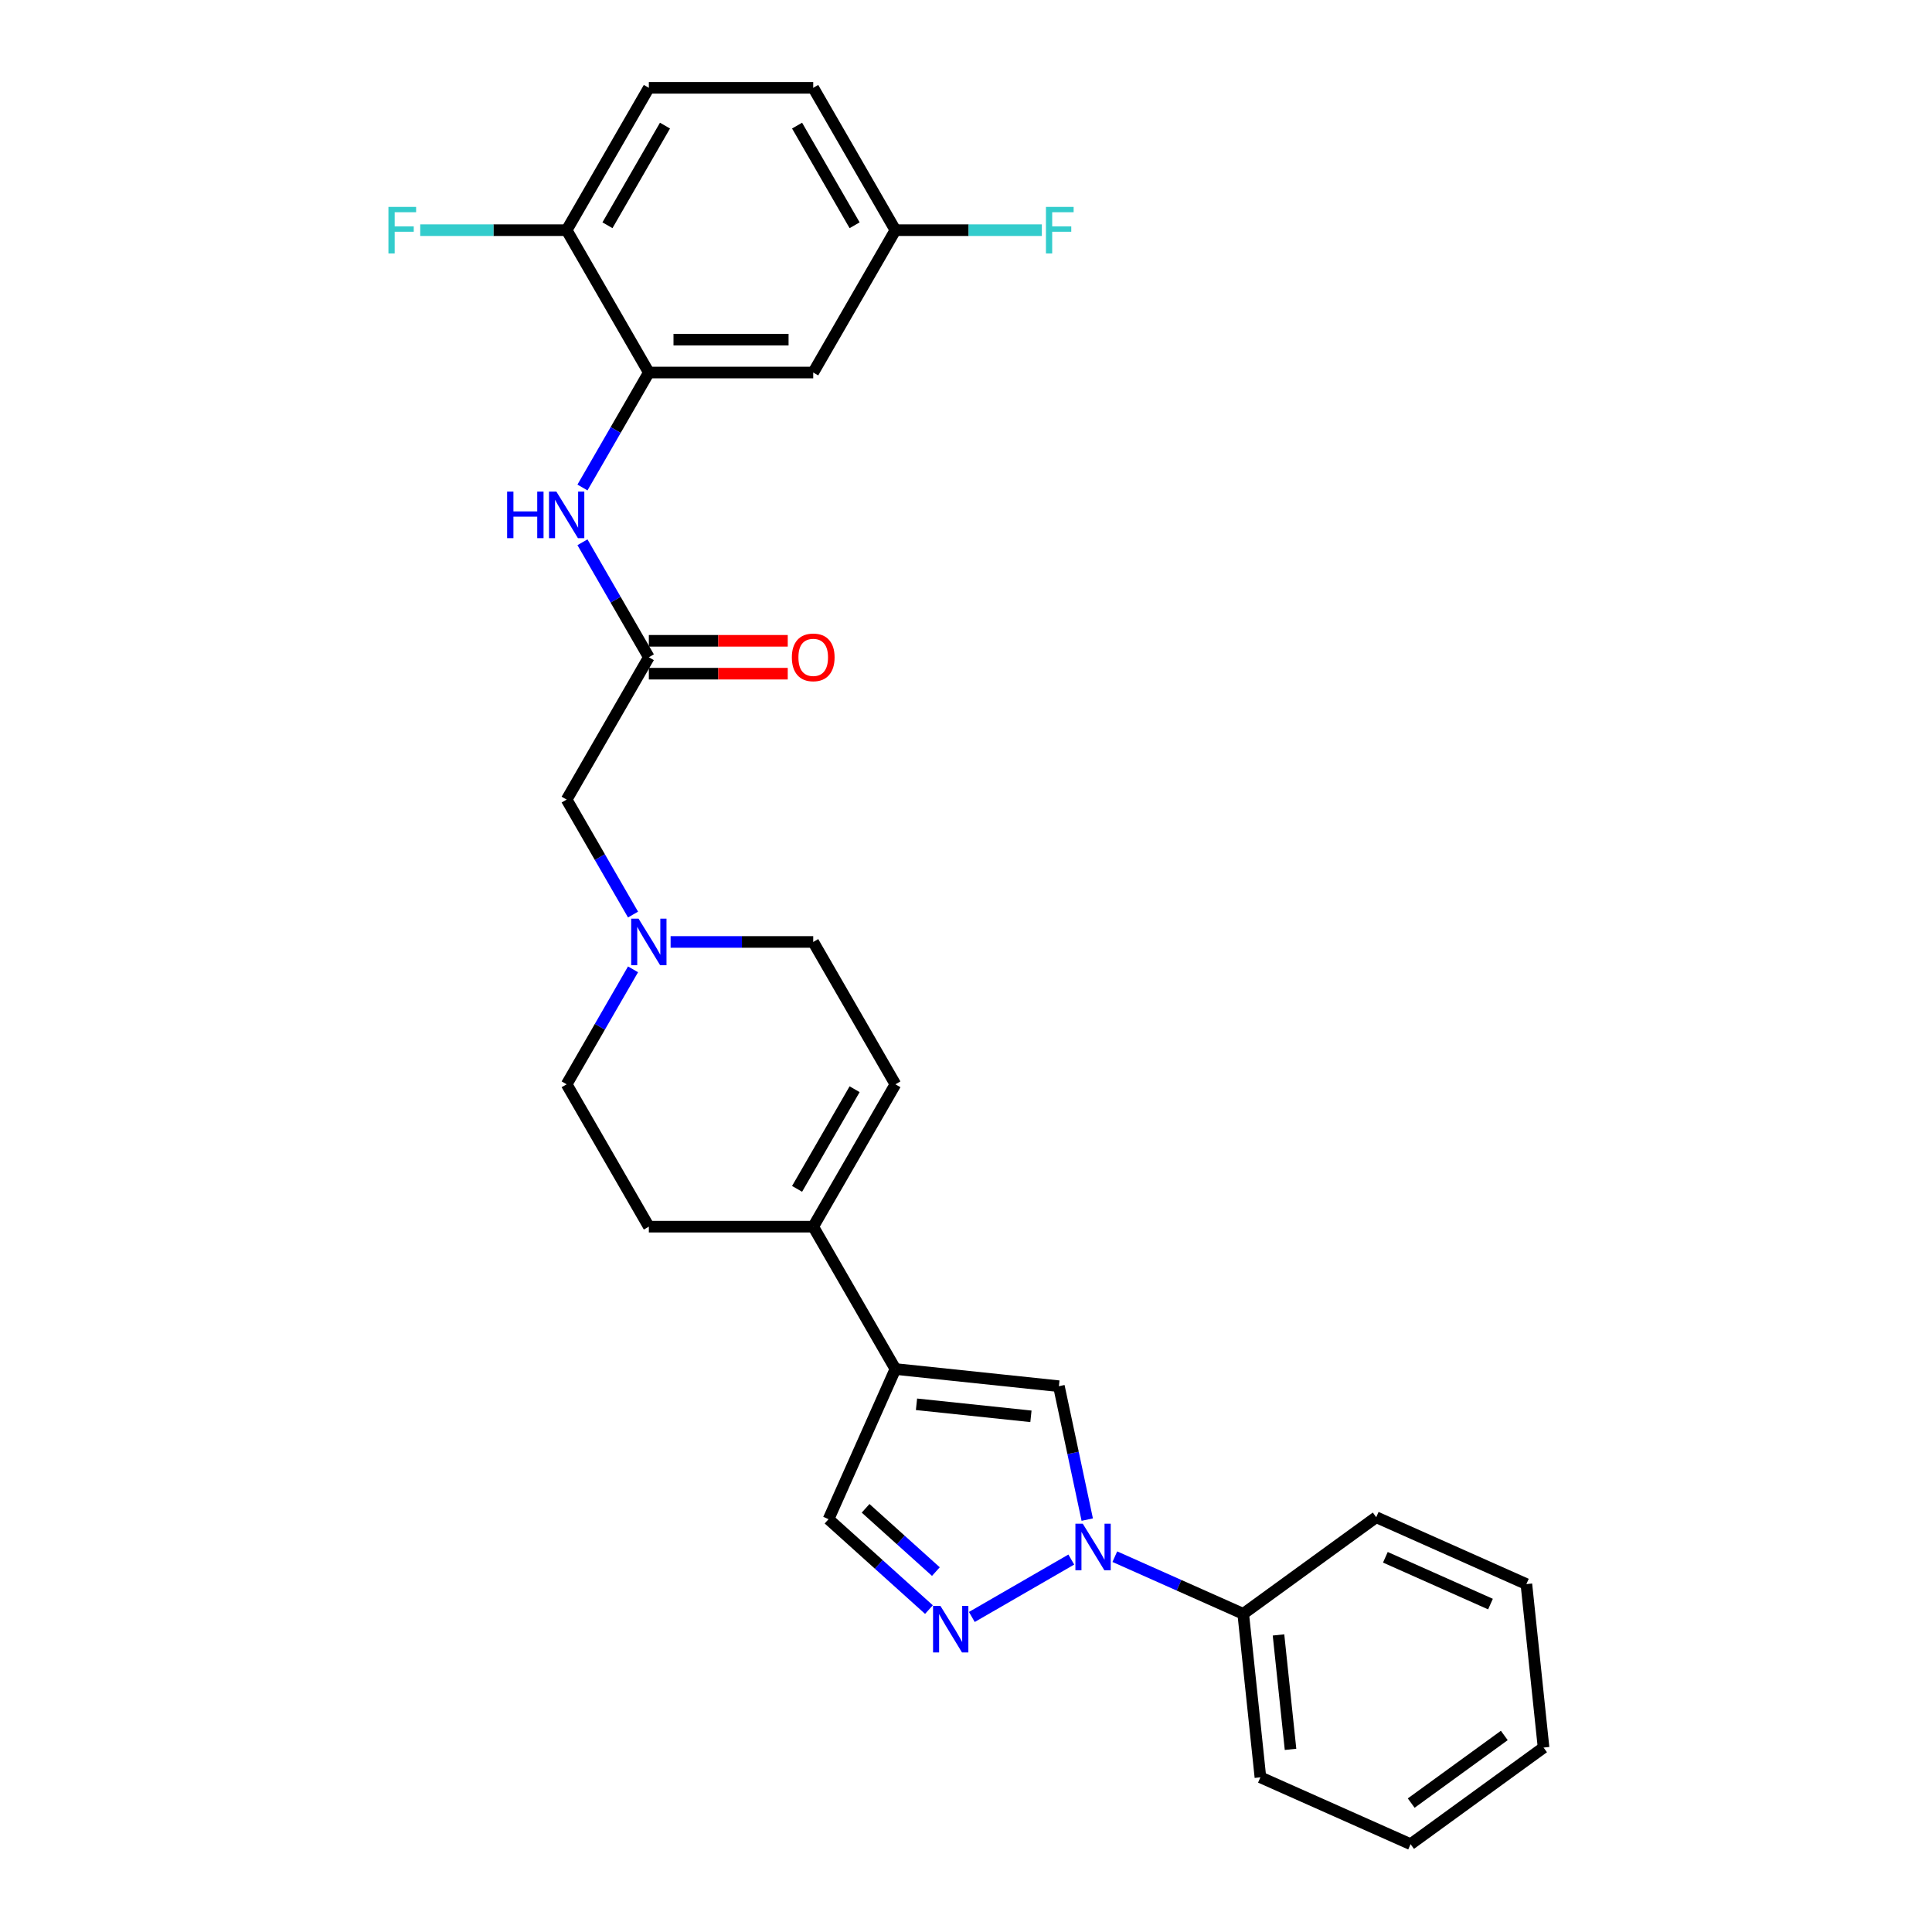 <?xml version='1.0' encoding='iso-8859-1'?>
<svg version='1.1' baseProfile='full'
              xmlns='http://www.w3.org/2000/svg'
                      xmlns:rdkit='http://www.rdkit.org/xml'
                      xmlns:xlink='http://www.w3.org/1999/xlink'
                  xml:space='preserve'
width='1000px' height='1000px' viewBox='0 0 1000 1000'>
<!-- END OF HEADER -->
<rect style='opacity:1.0;fill:#FFFFFF;stroke:none' width='1000' height='1000' x='0' y='0'> </rect>
<path class='bond-1' d='M 554.503,807.222 L 503.025,836.943' style='fill:none;fill-rule:evenodd;stroke:#0000FF;stroke-width:6px;stroke-linecap:butt;stroke-linejoin:miter;stroke-opacity:1' />
<path class='bond-2' d='M 562.755,786.543 L 555.417,752.019' style='fill:none;fill-rule:evenodd;stroke:#0000FF;stroke-width:6px;stroke-linecap:butt;stroke-linejoin:miter;stroke-opacity:1' />
<path class='bond-2' d='M 555.417,752.019 L 548.079,717.495' style='fill:none;fill-rule:evenodd;stroke:#000000;stroke-width:6px;stroke-linecap:butt;stroke-linejoin:miter;stroke-opacity:1' />
<path class='bond-12' d='M 577.033,805.733 L 610.264,820.529' style='fill:none;fill-rule:evenodd;stroke:#0000FF;stroke-width:6px;stroke-linecap:butt;stroke-linejoin:miter;stroke-opacity:1' />
<path class='bond-12' d='M 610.264,820.529 L 643.494,835.324' style='fill:none;fill-rule:evenodd;stroke:#000000;stroke-width:6px;stroke-linecap:butt;stroke-linejoin:miter;stroke-opacity:1' />
<path class='bond-0' d='M 463.463,708.602 L 548.079,717.495' style='fill:none;fill-rule:evenodd;stroke:#000000;stroke-width:6px;stroke-linecap:butt;stroke-linejoin:miter;stroke-opacity:1' />
<path class='bond-0' d='M 474.377,726.859 L 533.608,733.084' style='fill:none;fill-rule:evenodd;stroke:#000000;stroke-width:6px;stroke-linecap:butt;stroke-linejoin:miter;stroke-opacity:1' />
<path class='bond-3' d='M 463.463,708.602 L 420.922,634.919' style='fill:none;fill-rule:evenodd;stroke:#000000;stroke-width:6px;stroke-linecap:butt;stroke-linejoin:miter;stroke-opacity:1' />
<path class='bond-28' d='M 463.463,708.602 L 428.857,786.328' style='fill:none;fill-rule:evenodd;stroke:#000000;stroke-width:6px;stroke-linecap:butt;stroke-linejoin:miter;stroke-opacity:1' />
<path class='bond-5' d='M 480.82,833.116 L 454.839,809.722' style='fill:none;fill-rule:evenodd;stroke:#0000FF;stroke-width:6px;stroke-linecap:butt;stroke-linejoin:miter;stroke-opacity:1' />
<path class='bond-5' d='M 454.839,809.722 L 428.857,786.328' style='fill:none;fill-rule:evenodd;stroke:#000000;stroke-width:6px;stroke-linecap:butt;stroke-linejoin:miter;stroke-opacity:1' />
<path class='bond-5' d='M 484.412,813.452 L 466.225,797.076' style='fill:none;fill-rule:evenodd;stroke:#0000FF;stroke-width:6px;stroke-linecap:butt;stroke-linejoin:miter;stroke-opacity:1' />
<path class='bond-5' d='M 466.225,797.076 L 448.038,780.701' style='fill:none;fill-rule:evenodd;stroke:#000000;stroke-width:6px;stroke-linecap:butt;stroke-linejoin:miter;stroke-opacity:1' />
<path class='bond-9' d='M 420.922,634.919 L 463.463,561.236' style='fill:none;fill-rule:evenodd;stroke:#000000;stroke-width:6px;stroke-linecap:butt;stroke-linejoin:miter;stroke-opacity:1' />
<path class='bond-9' d='M 412.566,615.358 L 442.345,563.78' style='fill:none;fill-rule:evenodd;stroke:#000000;stroke-width:6px;stroke-linecap:butt;stroke-linejoin:miter;stroke-opacity:1' />
<path class='bond-15' d='M 420.922,634.919 L 335.84,634.919' style='fill:none;fill-rule:evenodd;stroke:#000000;stroke-width:6px;stroke-linecap:butt;stroke-linejoin:miter;stroke-opacity:1' />
<path class='bond-4' d='M 335.84,192.821 L 318.662,222.575' style='fill:none;fill-rule:evenodd;stroke:#000000;stroke-width:6px;stroke-linecap:butt;stroke-linejoin:miter;stroke-opacity:1' />
<path class='bond-4' d='M 318.662,222.575 L 301.483,252.329' style='fill:none;fill-rule:evenodd;stroke:#0000FF;stroke-width:6px;stroke-linecap:butt;stroke-linejoin:miter;stroke-opacity:1' />
<path class='bond-10' d='M 335.84,192.821 L 420.922,192.821' style='fill:none;fill-rule:evenodd;stroke:#000000;stroke-width:6px;stroke-linecap:butt;stroke-linejoin:miter;stroke-opacity:1' />
<path class='bond-10' d='M 348.602,175.804 L 408.16,175.804' style='fill:none;fill-rule:evenodd;stroke:#000000;stroke-width:6px;stroke-linecap:butt;stroke-linejoin:miter;stroke-opacity:1' />
<path class='bond-11' d='M 335.84,192.821 L 293.299,119.138' style='fill:none;fill-rule:evenodd;stroke:#000000;stroke-width:6px;stroke-linecap:butt;stroke-linejoin:miter;stroke-opacity:1' />
<path class='bond-6' d='M 301.483,280.678 L 318.662,310.432' style='fill:none;fill-rule:evenodd;stroke:#0000FF;stroke-width:6px;stroke-linecap:butt;stroke-linejoin:miter;stroke-opacity:1' />
<path class='bond-6' d='M 318.662,310.432 L 335.84,340.187' style='fill:none;fill-rule:evenodd;stroke:#000000;stroke-width:6px;stroke-linecap:butt;stroke-linejoin:miter;stroke-opacity:1' />
<path class='bond-7' d='M 335.84,340.187 L 293.299,413.87' style='fill:none;fill-rule:evenodd;stroke:#000000;stroke-width:6px;stroke-linecap:butt;stroke-linejoin:miter;stroke-opacity:1' />
<path class='bond-14' d='M 335.84,348.695 L 371.787,348.695' style='fill:none;fill-rule:evenodd;stroke:#000000;stroke-width:6px;stroke-linecap:butt;stroke-linejoin:miter;stroke-opacity:1' />
<path class='bond-14' d='M 371.787,348.695 L 407.734,348.695' style='fill:none;fill-rule:evenodd;stroke:#FF0000;stroke-width:6px;stroke-linecap:butt;stroke-linejoin:miter;stroke-opacity:1' />
<path class='bond-14' d='M 335.84,331.678 L 371.787,331.678' style='fill:none;fill-rule:evenodd;stroke:#000000;stroke-width:6px;stroke-linecap:butt;stroke-linejoin:miter;stroke-opacity:1' />
<path class='bond-14' d='M 371.787,331.678 L 407.734,331.678' style='fill:none;fill-rule:evenodd;stroke:#FF0000;stroke-width:6px;stroke-linecap:butt;stroke-linejoin:miter;stroke-opacity:1' />
<path class='bond-8' d='M 327.656,501.727 L 310.478,531.482' style='fill:none;fill-rule:evenodd;stroke:#0000FF;stroke-width:6px;stroke-linecap:butt;stroke-linejoin:miter;stroke-opacity:1' />
<path class='bond-8' d='M 310.478,531.482 L 293.299,561.236' style='fill:none;fill-rule:evenodd;stroke:#000000;stroke-width:6px;stroke-linecap:butt;stroke-linejoin:miter;stroke-opacity:1' />
<path class='bond-13' d='M 327.656,473.378 L 310.478,443.624' style='fill:none;fill-rule:evenodd;stroke:#0000FF;stroke-width:6px;stroke-linecap:butt;stroke-linejoin:miter;stroke-opacity:1' />
<path class='bond-13' d='M 310.478,443.624 L 293.299,413.87' style='fill:none;fill-rule:evenodd;stroke:#000000;stroke-width:6px;stroke-linecap:butt;stroke-linejoin:miter;stroke-opacity:1' />
<path class='bond-30' d='M 347.105,487.553 L 384.013,487.553' style='fill:none;fill-rule:evenodd;stroke:#0000FF;stroke-width:6px;stroke-linecap:butt;stroke-linejoin:miter;stroke-opacity:1' />
<path class='bond-30' d='M 384.013,487.553 L 420.922,487.553' style='fill:none;fill-rule:evenodd;stroke:#000000;stroke-width:6px;stroke-linecap:butt;stroke-linejoin:miter;stroke-opacity:1' />
<path class='bond-16' d='M 463.463,561.236 L 420.922,487.553' style='fill:none;fill-rule:evenodd;stroke:#000000;stroke-width:6px;stroke-linecap:butt;stroke-linejoin:miter;stroke-opacity:1' />
<path class='bond-18' d='M 420.922,192.821 L 463.463,119.138' style='fill:none;fill-rule:evenodd;stroke:#000000;stroke-width:6px;stroke-linecap:butt;stroke-linejoin:miter;stroke-opacity:1' />
<path class='bond-17' d='M 293.299,119.138 L 335.84,45.455' style='fill:none;fill-rule:evenodd;stroke:#000000;stroke-width:6px;stroke-linecap:butt;stroke-linejoin:miter;stroke-opacity:1' />
<path class='bond-17' d='M 314.417,116.593 L 344.196,65.015' style='fill:none;fill-rule:evenodd;stroke:#000000;stroke-width:6px;stroke-linecap:butt;stroke-linejoin:miter;stroke-opacity:1' />
<path class='bond-20' d='M 293.299,119.138 L 255.404,119.138' style='fill:none;fill-rule:evenodd;stroke:#000000;stroke-width:6px;stroke-linecap:butt;stroke-linejoin:miter;stroke-opacity:1' />
<path class='bond-20' d='M 255.404,119.138 L 217.508,119.138' style='fill:none;fill-rule:evenodd;stroke:#33CCCC;stroke-width:6px;stroke-linecap:butt;stroke-linejoin:miter;stroke-opacity:1' />
<path class='bond-23' d='M 643.494,835.324 L 652.388,919.94' style='fill:none;fill-rule:evenodd;stroke:#000000;stroke-width:6px;stroke-linecap:butt;stroke-linejoin:miter;stroke-opacity:1' />
<path class='bond-23' d='M 661.751,846.237 L 667.977,905.468' style='fill:none;fill-rule:evenodd;stroke:#000000;stroke-width:6px;stroke-linecap:butt;stroke-linejoin:miter;stroke-opacity:1' />
<path class='bond-24' d='M 643.494,835.324 L 712.327,785.314' style='fill:none;fill-rule:evenodd;stroke:#000000;stroke-width:6px;stroke-linecap:butt;stroke-linejoin:miter;stroke-opacity:1' />
<path class='bond-19' d='M 335.84,634.919 L 293.299,561.236' style='fill:none;fill-rule:evenodd;stroke:#000000;stroke-width:6px;stroke-linecap:butt;stroke-linejoin:miter;stroke-opacity:1' />
<path class='bond-21' d='M 335.84,45.455 L 420.922,45.455' style='fill:none;fill-rule:evenodd;stroke:#000000;stroke-width:6px;stroke-linecap:butt;stroke-linejoin:miter;stroke-opacity:1' />
<path class='bond-22' d='M 463.463,119.138 L 501.358,119.138' style='fill:none;fill-rule:evenodd;stroke:#000000;stroke-width:6px;stroke-linecap:butt;stroke-linejoin:miter;stroke-opacity:1' />
<path class='bond-22' d='M 501.358,119.138 L 539.254,119.138' style='fill:none;fill-rule:evenodd;stroke:#33CCCC;stroke-width:6px;stroke-linecap:butt;stroke-linejoin:miter;stroke-opacity:1' />
<path class='bond-31' d='M 463.463,119.138 L 420.922,45.455' style='fill:none;fill-rule:evenodd;stroke:#000000;stroke-width:6px;stroke-linecap:butt;stroke-linejoin:miter;stroke-opacity:1' />
<path class='bond-31' d='M 442.345,116.593 L 412.566,65.015' style='fill:none;fill-rule:evenodd;stroke:#000000;stroke-width:6px;stroke-linecap:butt;stroke-linejoin:miter;stroke-opacity:1' />
<path class='bond-26' d='M 652.388,919.94 L 730.114,954.545' style='fill:none;fill-rule:evenodd;stroke:#000000;stroke-width:6px;stroke-linecap:butt;stroke-linejoin:miter;stroke-opacity:1' />
<path class='bond-25' d='M 712.327,785.314 L 790.053,819.92' style='fill:none;fill-rule:evenodd;stroke:#000000;stroke-width:6px;stroke-linecap:butt;stroke-linejoin:miter;stroke-opacity:1' />
<path class='bond-25' d='M 717.065,806.05 L 771.473,830.274' style='fill:none;fill-rule:evenodd;stroke:#000000;stroke-width:6px;stroke-linecap:butt;stroke-linejoin:miter;stroke-opacity:1' />
<path class='bond-27' d='M 790.053,819.92 L 798.947,904.536' style='fill:none;fill-rule:evenodd;stroke:#000000;stroke-width:6px;stroke-linecap:butt;stroke-linejoin:miter;stroke-opacity:1' />
<path class='bond-29' d='M 730.114,954.545 L 798.947,904.536' style='fill:none;fill-rule:evenodd;stroke:#000000;stroke-width:6px;stroke-linecap:butt;stroke-linejoin:miter;stroke-opacity:1' />
<path class='bond-29' d='M 730.437,933.277 L 778.62,898.271' style='fill:none;fill-rule:evenodd;stroke:#000000;stroke-width:6px;stroke-linecap:butt;stroke-linejoin:miter;stroke-opacity:1' />
<path  class='atom-0' d='M 560.442 788.67
L 568.338 801.433
Q 569.12 802.692, 570.38 804.972
Q 571.639 807.252, 571.707 807.388
L 571.707 788.67
L 574.906 788.67
L 574.906 812.765
L 571.605 812.765
L 563.131 798.812
Q 562.144 797.178, 561.089 795.307
Q 560.068 793.435, 559.761 792.856
L 559.761 812.765
L 556.63 812.765
L 556.63 788.67
L 560.442 788.67
' fill='#0000FF'/>
<path  class='atom-2' d='M 486.759 831.211
L 494.655 843.974
Q 495.437 845.233, 496.697 847.513
Q 497.956 849.793, 498.024 849.929
L 498.024 831.211
L 501.223 831.211
L 501.223 855.306
L 497.922 855.306
L 489.448 841.353
Q 488.461 839.719, 487.406 837.848
Q 486.385 835.976, 486.078 835.397
L 486.078 855.306
L 482.947 855.306
L 482.947 831.211
L 486.759 831.211
' fill='#0000FF'/>
<path  class='atom-7' d='M 262.483 254.456
L 265.75 254.456
L 265.75 264.7
L 278.07 264.7
L 278.07 254.456
L 281.337 254.456
L 281.337 278.551
L 278.07 278.551
L 278.07 267.423
L 265.75 267.423
L 265.75 278.551
L 262.483 278.551
L 262.483 254.456
' fill='#0000FF'/>
<path  class='atom-7' d='M 287.973 254.456
L 295.869 267.218
Q 296.651 268.478, 297.911 270.758
Q 299.17 273.038, 299.238 273.174
L 299.238 254.456
L 302.437 254.456
L 302.437 278.551
L 299.136 278.551
L 290.662 264.598
Q 289.675 262.964, 288.62 261.092
Q 287.599 259.221, 287.292 258.642
L 287.292 278.551
L 284.161 278.551
L 284.161 254.456
L 287.973 254.456
' fill='#0000FF'/>
<path  class='atom-9' d='M 330.514 475.505
L 338.41 488.267
Q 339.192 489.527, 340.452 491.807
Q 341.711 494.087, 341.779 494.223
L 341.779 475.505
L 344.978 475.505
L 344.978 499.6
L 341.677 499.6
L 333.203 485.647
Q 332.216 484.013, 331.161 482.142
Q 330.14 480.27, 329.833 479.691
L 329.833 499.6
L 326.702 499.6
L 326.702 475.505
L 330.514 475.505
' fill='#0000FF'/>
<path  class='atom-15' d='M 409.861 340.255
Q 409.861 334.469, 412.72 331.236
Q 415.579 328.003, 420.922 328.003
Q 426.265 328.003, 429.124 331.236
Q 431.983 334.469, 431.983 340.255
Q 431.983 346.108, 429.09 349.444
Q 426.197 352.745, 420.922 352.745
Q 415.613 352.745, 412.72 349.444
Q 409.861 346.142, 409.861 340.255
M 420.922 350.022
Q 424.597 350.022, 426.571 347.572
Q 428.579 345.087, 428.579 340.255
Q 428.579 335.524, 426.571 333.142
Q 424.597 330.726, 420.922 330.726
Q 417.246 330.726, 415.238 333.108
Q 413.265 335.49, 413.265 340.255
Q 413.265 345.121, 415.238 347.572
Q 417.246 350.022, 420.922 350.022
' fill='#FF0000'/>
<path  class='atom-21' d='M 201.053 107.09
L 215.381 107.09
L 215.381 109.847
L 204.287 109.847
L 204.287 117.164
L 214.156 117.164
L 214.156 119.954
L 204.287 119.954
L 204.287 131.185
L 201.053 131.185
L 201.053 107.09
' fill='#33CCCC'/>
<path  class='atom-23' d='M 541.381 107.09
L 555.709 107.09
L 555.709 109.847
L 544.614 109.847
L 544.614 117.164
L 554.483 117.164
L 554.483 119.954
L 544.614 119.954
L 544.614 131.185
L 541.381 131.185
L 541.381 107.09
' fill='#33CCCC'/>
</svg>

